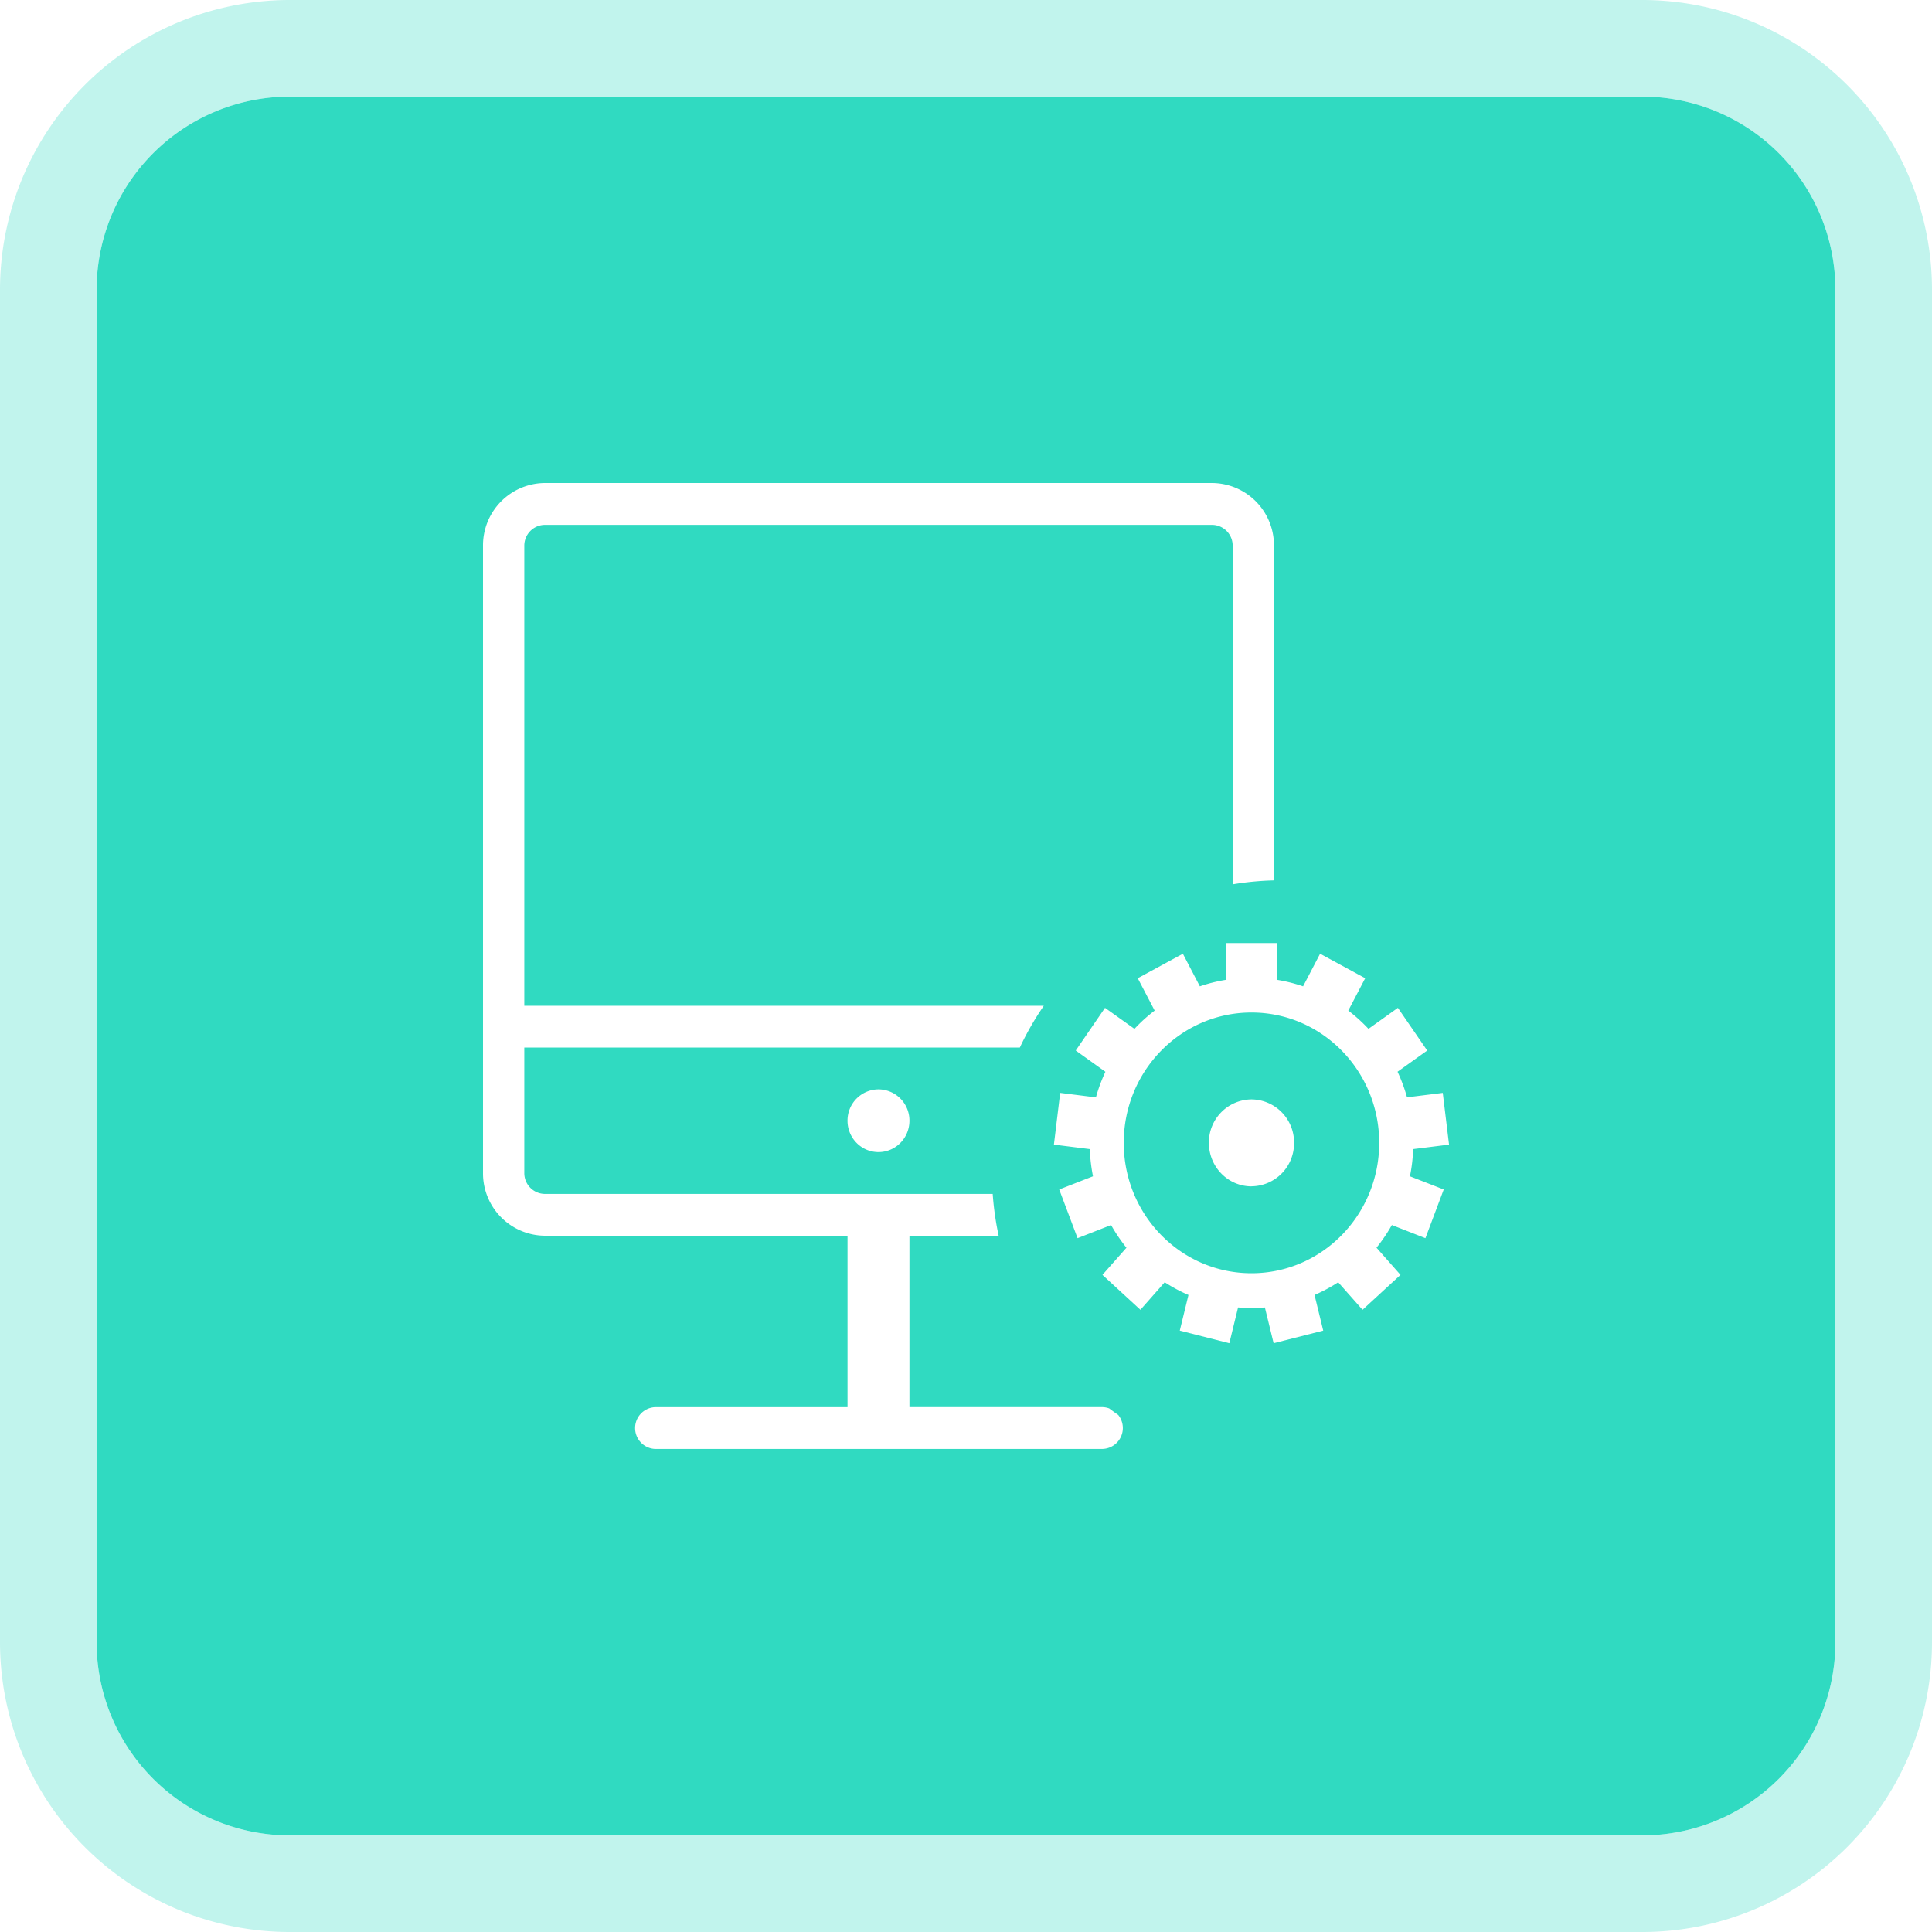 <svg xmlns="http://www.w3.org/2000/svg" id="icon-home_icon__servicec" viewBox="0 0 1024 1024"><path d="M153.6 0h716.8a153.6 153.6 0 0 1 153.6 153.6v716.8a153.6 153.6 0 0 1-153.6 153.6H153.6a153.6 153.6 0 0 1-153.6-153.6V153.6a153.6 153.6 0 0 1 153.6-153.6z m0 51.2a102.4 102.4 0 0 0-102.4 102.4v716.8a102.4 102.4 0 0 0 102.4 102.4h716.8a102.4 102.4 0 0 0 102.4-102.4V153.6a102.4 102.4 0 0 0-102.4-102.4H153.6z" fill="#30DAC1" fill-opacity=".3"></path><path d="M153.6 51.2h716.8a102.4 102.4 0 0 1 102.4 102.4v716.8a102.4 102.4 0 0 1-102.4 102.4H153.6a102.4 102.4 0 0 1-102.4-102.4V153.6a102.4 102.4 0 0 1 102.4-102.4z m434.304 695.296a11.059 11.059 0 0 0-3.84-0.691h-102.042v-90.854h47.283a156.928 156.928 0 0 1-3.149-22.144h-237.312a11.008 11.008 0 0 1-10.957-11.085v-66.509h262.656c3.61-7.757 7.885-15.155 12.698-22.144H277.888v-243.814a11.008 11.008 0 0 1 10.931-11.085h353.587a11.008 11.008 0 0 1 10.931 11.085v179.456c7.168-1.203 14.464-1.92 21.888-2.099v-177.357A33.024 33.024 0 0 0 642.406 256H288.819A33.024 33.024 0 0 0 256 289.254v332.467a33.024 33.024 0 0 0 32.819 33.229h160.384v90.88h-102.042a11.085 11.085 0 0 0 0 22.144h236.902a11.085 11.085 0 0 0 8.627-18.022 153.626 153.626 0 0 1-4.787-3.456z m-122.291-135.859c9.062 0 16.41-7.424 16.41-16.64a16.512 16.512 0 0 0-16.41-16.614 16.512 16.512 0 0 0-16.41 16.64c0 9.165 7.347 16.614 16.41 16.614z m170.342-87.859l-9.011-17.28-23.91 12.979 8.96 17.152c-3.84 2.918-7.424 6.144-10.701 9.677l-15.616-11.136-15.514 22.63 15.718 11.264c-2.022 4.326-3.712 8.858-5.018 13.568l-18.944-2.381-3.328 27.418 19.021 2.381c0.179 4.915 0.768 9.728 1.69 14.413l-17.894 6.989 9.728 25.805 17.766-6.963c2.381 4.25 5.12 8.243 8.141 12.032l-12.723 14.387 20.122 18.509 12.877-14.592c3.994 2.56 8.192 4.864 12.595 6.733l-4.608 18.893 26.266 6.682 4.634-18.97a85.171 85.171 0 0 0 14.208 0l4.634 18.97 26.291-6.682-4.608-18.893c4.378-1.894 8.576-4.147 12.544-6.733l12.902 14.592 20.122-18.509-12.723-14.413a87.808 87.808 0 0 0 8.141-12.006l17.792 6.963 9.702-25.805-17.92-6.989c0.973-4.685 1.536-9.472 1.715-14.413l19.021-2.381-3.328-27.418-18.944 2.355a88.013 88.013 0 0 0-5.018-13.568l15.718-11.238-15.539-22.63-15.59 11.136a86.835 86.835 0 0 0-10.701-9.677l8.96-17.152-23.91-12.979-9.011 17.28a83.763 83.763 0 0 0-13.824-3.456v-19.507h-27.059v19.507c-4.762 0.768-9.37 1.92-13.824 3.456z m27.366 152.064c-37.402 0-67.712-30.95-67.712-69.12 0-38.144 30.31-69.069 67.712-69.069 37.376 0 67.686 30.925 67.686 69.094 0 38.144-30.31 69.094-67.686 69.094z m0-46.08a22.784 22.784 0 0 0 22.554-23.04 22.784 22.784 0 0 0-22.554-23.014 22.784 22.784 0 0 0-22.579 23.04c0 12.723 10.112 23.04 22.579 23.04z" fill="#30DAC1"></path></svg>